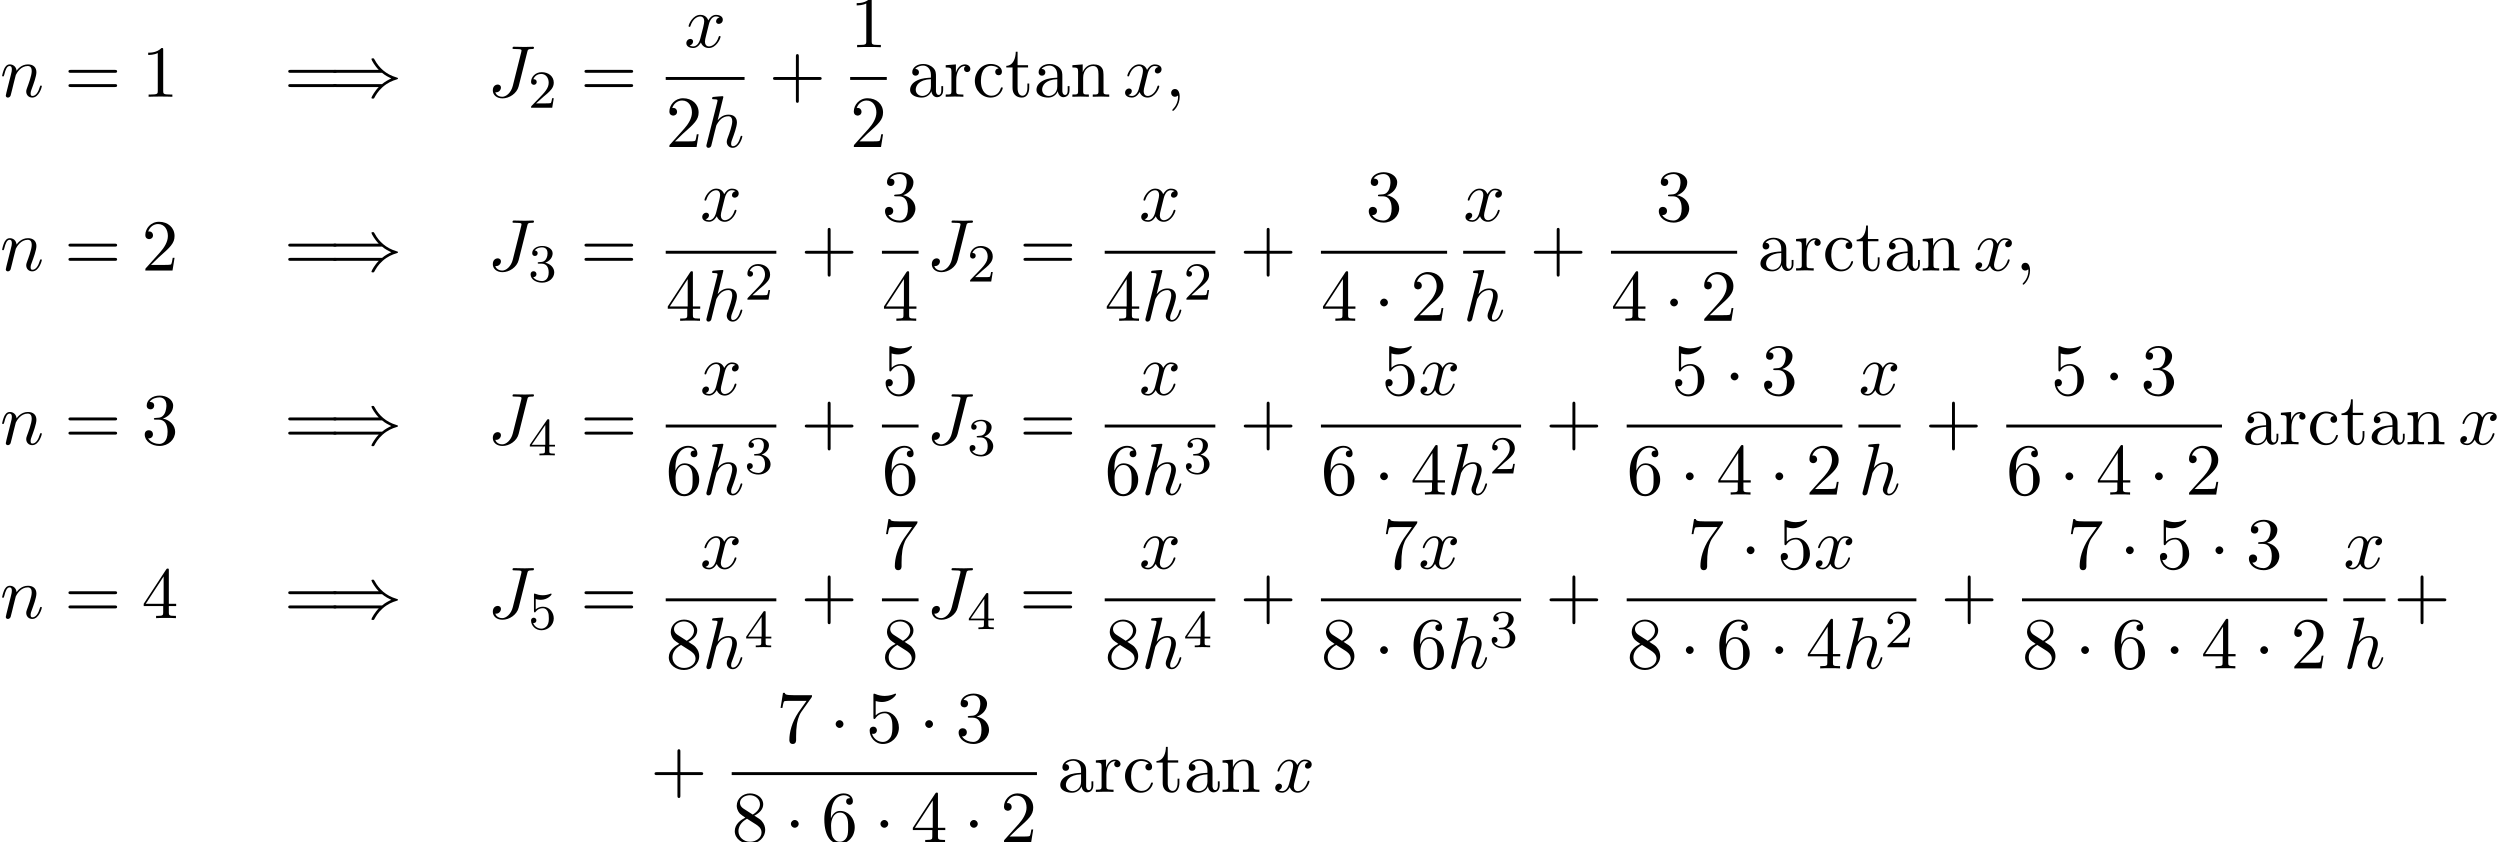 <?xml version='1.0' encoding='UTF-8'?>
<!-- This file was generated by dvisvgm 2.13.3 -->
<svg version='1.1' xmlns='http://www.w3.org/2000/svg' xmlns:xlink='http://www.w3.org/1999/xlink' width='372.269pt' height='125.408pt' viewBox='53.798 80.697 372.269 125.408'>
<defs>
<path id='g2-50' d='M2.248-1.626C2.375-1.745 2.71-2.008 2.837-2.12C3.332-2.574 3.802-3.013 3.802-3.738C3.802-4.686 3.005-5.3 2.008-5.3C1.052-5.3 .422-4.575 .422-3.866C.422-3.475 .733-3.419 .845-3.419C1.012-3.419 1.259-3.539 1.259-3.842C1.259-4.256 .861-4.256 .765-4.256C.996-4.838 1.53-5.037 1.921-5.037C2.662-5.037 3.045-4.407 3.045-3.738C3.045-2.909 2.463-2.303 1.522-1.339L.518-.303C.422-.215 .422-.199 .422 0H3.571L3.802-1.427H3.555C3.531-1.267 3.467-.869 3.371-.717C3.324-.654 2.718-.654 2.59-.654H1.172L2.248-1.626Z'/>
<path id='g2-51' d='M2.016-2.662C2.646-2.662 3.045-2.2 3.045-1.363C3.045-.367 2.479-.072 2.056-.072C1.618-.072 1.02-.231 .741-.654C1.028-.654 1.227-.837 1.227-1.1C1.227-1.355 1.044-1.538 .789-1.538C.574-1.538 .351-1.403 .351-1.084C.351-.327 1.164 .167 2.072 .167C3.132 .167 3.873-.566 3.873-1.363C3.873-2.024 3.347-2.63 2.534-2.805C3.164-3.029 3.634-3.571 3.634-4.208S2.917-5.3 2.088-5.3C1.235-5.3 .59-4.838 .59-4.232C.59-3.937 .789-3.81 .996-3.81C1.243-3.81 1.403-3.985 1.403-4.216C1.403-4.511 1.148-4.623 .972-4.631C1.307-5.069 1.921-5.093 2.064-5.093C2.271-5.093 2.877-5.029 2.877-4.208C2.877-3.65 2.646-3.316 2.534-3.188C2.295-2.941 2.112-2.925 1.626-2.893C1.474-2.885 1.411-2.877 1.411-2.774C1.411-2.662 1.482-2.662 1.618-2.662H2.016Z'/>
<path id='g2-52' d='M3.14-5.157C3.14-5.316 3.14-5.38 2.973-5.38C2.869-5.38 2.861-5.372 2.782-5.26L.239-1.57V-1.307H2.487V-.646C2.487-.351 2.463-.263 1.849-.263H1.666V0C2.343-.024 2.359-.024 2.813-.024S3.284-.024 3.961 0V-.263H3.778C3.164-.263 3.14-.351 3.14-.646V-1.307H3.985V-1.57H3.14V-5.157ZM2.542-4.511V-1.57H.518L2.542-4.511Z'/>
<path id='g2-53' d='M1.116-4.479C1.219-4.447 1.538-4.368 1.873-4.368C2.869-4.368 3.475-5.069 3.475-5.189C3.475-5.276 3.419-5.3 3.379-5.3C3.363-5.3 3.347-5.3 3.276-5.26C2.965-5.141 2.598-5.045 2.168-5.045C1.698-5.045 1.307-5.165 1.06-5.26C.98-5.3 .964-5.3 .956-5.3C.853-5.3 .853-5.212 .853-5.069V-2.734C.853-2.59 .853-2.495 .98-2.495C1.044-2.495 1.068-2.527 1.108-2.59C1.203-2.71 1.506-3.116 2.184-3.116C2.63-3.116 2.845-2.75 2.917-2.598C3.053-2.311 3.068-1.945 3.068-1.634C3.068-1.339 3.061-.909 2.837-.558C2.686-.319 2.367-.072 1.945-.072C1.427-.072 .917-.399 .733-.917C.757-.909 .805-.909 .813-.909C1.036-.909 1.211-1.052 1.211-1.299C1.211-1.594 .98-1.698 .821-1.698C.677-1.698 .422-1.618 .422-1.275C.422-.558 1.044 .167 1.961 .167C2.957 .167 3.802-.606 3.802-1.594C3.802-2.519 3.132-3.339 2.192-3.339C1.793-3.339 1.419-3.212 1.116-2.941V-4.479Z'/>
<path id='g0-1' d='M2.095-2.727C2.095-3.044 1.833-3.305 1.516-3.305S.938-3.044 .938-2.727S1.2-2.149 1.516-2.149S2.095-2.411 2.095-2.727Z'/>
<path id='g0-41' d='M7.92-3.567C8.378-3.175 8.935-2.891 9.295-2.727C8.902-2.553 8.367-2.269 7.92-1.887H.993C.807-1.887 .6-1.887 .6-1.669S.796-1.451 .982-1.451H7.429C6.905-.949 6.338 .011 6.338 .153C6.338 .273 6.48 .273 6.545 .273C6.633 .273 6.709 .273 6.753 .185C6.982-.229 7.287-.807 7.996-1.44C8.749-2.105 9.48-2.4 10.047-2.564C10.233-2.629 10.244-2.64 10.265-2.662C10.287-2.673 10.287-2.705 10.287-2.727S10.287-2.771 10.276-2.793L10.244-2.815C10.222-2.825 10.211-2.836 10.004-2.902C8.531-3.338 7.44-4.331 6.829-5.498C6.709-5.716 6.698-5.727 6.545-5.727C6.48-5.727 6.338-5.727 6.338-5.607C6.338-5.465 6.895-4.516 7.429-4.004H.982C.796-4.004 .6-4.004 .6-3.785S.807-3.567 .993-3.567H7.92Z'/>
<path id='g1-59' d='M2.215-.011C2.215-.731 1.942-1.156 1.516-1.156C1.156-1.156 .938-.884 .938-.578C.938-.284 1.156 0 1.516 0C1.647 0 1.789-.044 1.898-.142C1.931-.164 1.942-.175 1.953-.175S1.975-.164 1.975-.011C1.975 .796 1.593 1.451 1.233 1.811C1.113 1.931 1.113 1.953 1.113 1.985C1.113 2.062 1.167 2.105 1.222 2.105C1.342 2.105 2.215 1.265 2.215-.011Z'/>
<path id='g1-74' d='M5.902-6.655C5.989-7.015 6.011-7.113 6.611-7.113C6.785-7.113 6.905-7.113 6.905-7.32C6.905-7.418 6.84-7.451 6.753-7.451C6.48-7.451 5.815-7.418 5.542-7.418C5.182-7.418 4.298-7.451 3.938-7.451C3.84-7.451 3.709-7.451 3.709-7.233C3.709-7.113 3.796-7.113 4.08-7.113C4.331-7.113 4.44-7.113 4.713-7.091C4.975-7.058 5.051-7.025 5.051-6.873C5.051-6.807 5.029-6.731 5.007-6.644L3.753-1.636C3.491-.578 2.749 0 2.182 0C1.898 0 1.32-.109 1.145-.676C1.178-.665 1.255-.665 1.276-.665C1.702-.665 1.985-1.036 1.985-1.364C1.985-1.713 1.691-1.822 1.505-1.822C1.309-1.822 .775-1.691 .775-.949C.775-.273 1.353 .24 2.215 .24C3.218 .24 4.353-.48 4.625-1.56L5.902-6.655Z'/>
<path id='g1-104' d='M3.131-7.451C3.131-7.462 3.131-7.571 2.989-7.571C2.738-7.571 1.942-7.484 1.658-7.462C1.571-7.451 1.451-7.44 1.451-7.244C1.451-7.113 1.549-7.113 1.713-7.113C2.236-7.113 2.258-7.036 2.258-6.927L2.225-6.709L.644-.425C.6-.273 .6-.251 .6-.185C.6 .065 .818 .12 .916 .12C1.091 .12 1.265-.011 1.32-.164L1.527-.993L1.767-1.975C1.833-2.215 1.898-2.455 1.953-2.705C1.975-2.771 2.062-3.131 2.073-3.196C2.105-3.295 2.444-3.905 2.815-4.2C3.055-4.375 3.393-4.582 3.862-4.582S4.451-4.211 4.451-3.818C4.451-3.229 4.036-2.04 3.775-1.375C3.687-1.124 3.633-.993 3.633-.775C3.633-.262 4.015 .12 4.527 .12C5.553 .12 5.956-1.473 5.956-1.56C5.956-1.669 5.858-1.669 5.825-1.669C5.716-1.669 5.716-1.636 5.662-1.473C5.498-.895 5.149-.12 4.549-.12C4.364-.12 4.287-.229 4.287-.48C4.287-.753 4.385-1.015 4.484-1.255C4.658-1.724 5.149-3.022 5.149-3.655C5.149-4.364 4.713-4.822 3.895-4.822C3.207-4.822 2.684-4.484 2.28-3.982L3.131-7.451Z'/>
<path id='g1-110' d='M.96-.644C.927-.48 .862-.229 .862-.175C.862 .022 1.015 .12 1.178 .12C1.309 .12 1.505 .033 1.582-.185C1.593-.207 1.724-.72 1.789-.993L2.029-1.975C2.095-2.215 2.16-2.455 2.215-2.705C2.258-2.891 2.345-3.207 2.356-3.251C2.52-3.589 3.098-4.582 4.135-4.582C4.625-4.582 4.724-4.178 4.724-3.818C4.724-3.142 4.189-1.745 4.015-1.276C3.916-1.025 3.905-.895 3.905-.775C3.905-.262 4.287 .12 4.8 .12C5.825 .12 6.229-1.473 6.229-1.56C6.229-1.669 6.131-1.669 6.098-1.669C5.989-1.669 5.989-1.636 5.935-1.473C5.716-.731 5.356-.12 4.822-.12C4.636-.12 4.56-.229 4.56-.48C4.56-.753 4.658-1.015 4.756-1.255C4.964-1.833 5.422-3.033 5.422-3.655C5.422-4.385 4.953-4.822 4.167-4.822C3.185-4.822 2.651-4.124 2.465-3.873C2.411-4.484 1.964-4.822 1.462-4.822S.753-4.396 .644-4.2C.469-3.829 .316-3.185 .316-3.142C.316-3.033 .425-3.033 .447-3.033C.556-3.033 .567-3.044 .633-3.284C.818-4.058 1.036-4.582 1.429-4.582C1.647-4.582 1.767-4.44 1.767-4.08C1.767-3.851 1.735-3.731 1.593-3.164L.96-.644Z'/>
<path id='g1-120' d='M3.644-3.295C3.709-3.578 3.96-4.582 4.724-4.582C4.778-4.582 5.04-4.582 5.269-4.44C4.964-4.385 4.745-4.113 4.745-3.851C4.745-3.676 4.865-3.469 5.16-3.469C5.4-3.469 5.749-3.665 5.749-4.102C5.749-4.669 5.105-4.822 4.735-4.822C4.102-4.822 3.72-4.244 3.589-3.993C3.316-4.713 2.727-4.822 2.411-4.822C1.276-4.822 .655-3.415 .655-3.142C.655-3.033 .764-3.033 .785-3.033C.873-3.033 .905-3.055 .927-3.153C1.298-4.309 2.018-4.582 2.389-4.582C2.596-4.582 2.978-4.484 2.978-3.851C2.978-3.513 2.793-2.782 2.389-1.255C2.215-.578 1.833-.12 1.353-.12C1.287-.12 1.036-.12 .807-.262C1.08-.316 1.32-.545 1.32-.851C1.32-1.145 1.08-1.233 .916-1.233C.589-1.233 .316-.949 .316-.6C.316-.098 .862 .12 1.342 .12C2.062 .12 2.455-.644 2.487-.709C2.618-.305 3.011 .12 3.665 .12C4.789 .12 5.411-1.287 5.411-1.56C5.411-1.669 5.313-1.669 5.28-1.669C5.182-1.669 5.16-1.625 5.138-1.549C4.778-.382 4.036-.12 3.687-.12C3.262-.12 3.087-.469 3.087-.84C3.087-1.08 3.153-1.32 3.273-1.8L3.644-3.295Z'/>
<path id='g3-43' d='M4.462-2.509H7.505C7.658-2.509 7.865-2.509 7.865-2.727S7.658-2.945 7.505-2.945H4.462V-6C4.462-6.153 4.462-6.36 4.244-6.36S4.025-6.153 4.025-6V-2.945H.971C.818-2.945 .611-2.945 .611-2.727S.818-2.509 .971-2.509H4.025V.545C4.025 .698 4.025 .905 4.244 .905S4.462 .698 4.462 .545V-2.509Z'/>
<path id='g3-49' d='M3.207-6.982C3.207-7.244 3.207-7.265 2.956-7.265C2.28-6.567 1.32-6.567 .971-6.567V-6.229C1.189-6.229 1.833-6.229 2.4-6.513V-.862C2.4-.469 2.367-.338 1.385-.338H1.036V0C1.418-.033 2.367-.033 2.804-.033S4.189-.033 4.571 0V-.338H4.222C3.24-.338 3.207-.458 3.207-.862V-6.982Z'/>
<path id='g3-50' d='M1.385-.84L2.542-1.964C4.244-3.469 4.898-4.058 4.898-5.149C4.898-6.393 3.916-7.265 2.585-7.265C1.353-7.265 .545-6.262 .545-5.291C.545-4.68 1.091-4.68 1.124-4.68C1.309-4.68 1.691-4.811 1.691-5.258C1.691-5.542 1.495-5.825 1.113-5.825C1.025-5.825 1.004-5.825 .971-5.815C1.222-6.524 1.811-6.927 2.444-6.927C3.436-6.927 3.905-6.044 3.905-5.149C3.905-4.276 3.36-3.415 2.76-2.738L.665-.404C.545-.284 .545-.262 .545 0H4.593L4.898-1.898H4.625C4.571-1.571 4.495-1.091 4.385-.927C4.309-.84 3.589-.84 3.349-.84H1.385Z'/>
<path id='g3-51' d='M3.164-3.84C4.058-4.135 4.691-4.898 4.691-5.76C4.691-6.655 3.731-7.265 2.684-7.265C1.582-7.265 .753-6.611 .753-5.782C.753-5.422 .993-5.215 1.309-5.215C1.647-5.215 1.865-5.455 1.865-5.771C1.865-6.316 1.353-6.316 1.189-6.316C1.527-6.851 2.247-6.993 2.64-6.993C3.087-6.993 3.687-6.753 3.687-5.771C3.687-5.64 3.665-5.007 3.382-4.527C3.055-4.004 2.684-3.971 2.411-3.96C2.324-3.949 2.062-3.927 1.985-3.927C1.898-3.916 1.822-3.905 1.822-3.796C1.822-3.676 1.898-3.676 2.084-3.676H2.564C3.458-3.676 3.862-2.935 3.862-1.865C3.862-.382 3.109-.065 2.629-.065C2.16-.065 1.342-.251 .96-.895C1.342-.84 1.68-1.08 1.68-1.495C1.68-1.887 1.385-2.105 1.069-2.105C.807-2.105 .458-1.953 .458-1.473C.458-.48 1.473 .24 2.662 .24C3.993 .24 4.985-.753 4.985-1.865C4.985-2.76 4.298-3.611 3.164-3.84Z'/>
<path id='g3-52' d='M3.207-1.8V-.851C3.207-.458 3.185-.338 2.378-.338H2.149V0C2.596-.033 3.164-.033 3.622-.033S4.658-.033 5.105 0V-.338H4.876C4.069-.338 4.047-.458 4.047-.851V-1.8H5.138V-2.138H4.047V-7.102C4.047-7.32 4.047-7.385 3.873-7.385C3.775-7.385 3.742-7.385 3.655-7.255L.305-2.138V-1.8H3.207ZM3.273-2.138H.611L3.273-6.207V-2.138Z'/>
<path id='g3-53' d='M4.898-2.193C4.898-3.491 4.004-4.582 2.825-4.582C2.302-4.582 1.833-4.407 1.44-4.025V-6.153C1.658-6.087 2.018-6.011 2.367-6.011C3.709-6.011 4.473-7.004 4.473-7.145C4.473-7.211 4.44-7.265 4.364-7.265C4.353-7.265 4.331-7.265 4.276-7.233C4.058-7.135 3.524-6.916 2.793-6.916C2.356-6.916 1.855-6.993 1.342-7.222C1.255-7.255 1.233-7.255 1.211-7.255C1.102-7.255 1.102-7.167 1.102-6.993V-3.764C1.102-3.567 1.102-3.48 1.255-3.48C1.331-3.48 1.353-3.513 1.396-3.578C1.516-3.753 1.92-4.342 2.804-4.342C3.371-4.342 3.644-3.84 3.731-3.644C3.905-3.24 3.927-2.815 3.927-2.269C3.927-1.887 3.927-1.233 3.665-.775C3.404-.349 3-.065 2.498-.065C1.702-.065 1.08-.644 .895-1.287C.927-1.276 .96-1.265 1.08-1.265C1.44-1.265 1.625-1.538 1.625-1.8S1.44-2.335 1.08-2.335C.927-2.335 .545-2.258 .545-1.756C.545-.818 1.298 .24 2.52 .24C3.785 .24 4.898-.807 4.898-2.193Z'/>
<path id='g3-54' d='M1.44-3.578V-3.84C1.44-6.6 2.793-6.993 3.349-6.993C3.611-6.993 4.069-6.927 4.309-6.556C4.145-6.556 3.709-6.556 3.709-6.065C3.709-5.727 3.971-5.564 4.211-5.564C4.385-5.564 4.713-5.662 4.713-6.087C4.713-6.742 4.233-7.265 3.327-7.265C1.931-7.265 .458-5.858 .458-3.447C.458-.535 1.724 .24 2.738 .24C3.949 .24 4.985-.785 4.985-2.225C4.985-3.611 4.015-4.658 2.804-4.658C2.062-4.658 1.658-4.102 1.44-3.578ZM2.738-.065C2.051-.065 1.724-.72 1.658-.884C1.462-1.396 1.462-2.269 1.462-2.465C1.462-3.316 1.811-4.407 2.793-4.407C2.967-4.407 3.469-4.407 3.807-3.731C4.004-3.327 4.004-2.771 4.004-2.236C4.004-1.713 4.004-1.167 3.818-.775C3.491-.12 2.989-.065 2.738-.065Z'/>
<path id='g3-55' d='M5.193-6.644C5.291-6.775 5.291-6.796 5.291-7.025H2.64C1.309-7.025 1.287-7.167 1.244-7.375H.971L.611-5.127H.884C.916-5.302 1.015-5.989 1.156-6.12C1.233-6.185 2.084-6.185 2.225-6.185H4.484C4.364-6.011 3.502-4.822 3.262-4.462C2.28-2.989 1.92-1.473 1.92-.36C1.92-.251 1.92 .24 2.422 .24S2.924-.251 2.924-.36V-.916C2.924-1.516 2.956-2.116 3.044-2.705C3.087-2.956 3.24-3.895 3.72-4.571L5.193-6.644Z'/>
<path id='g3-56' d='M1.778-4.985C1.276-5.313 1.233-5.684 1.233-5.869C1.233-6.535 1.942-6.993 2.716-6.993C3.513-6.993 4.211-6.425 4.211-5.64C4.211-5.018 3.785-4.495 3.131-4.113L1.778-4.985ZM3.371-3.949C4.156-4.353 4.691-4.92 4.691-5.64C4.691-6.644 3.72-7.265 2.727-7.265C1.636-7.265 .753-6.458 .753-5.444C.753-5.247 .775-4.756 1.233-4.244C1.353-4.113 1.756-3.84 2.029-3.655C1.396-3.338 .458-2.727 .458-1.647C.458-.491 1.571 .24 2.716 .24C3.949 .24 4.985-.665 4.985-1.833C4.985-2.225 4.865-2.716 4.451-3.175C4.244-3.404 4.069-3.513 3.371-3.949ZM2.28-3.491L3.622-2.64C3.927-2.433 4.44-2.105 4.44-1.44C4.44-.633 3.622-.065 2.727-.065C1.789-.065 1.004-.742 1.004-1.647C1.004-2.28 1.353-2.978 2.28-3.491Z'/>
<path id='g3-61' d='M7.495-3.567C7.658-3.567 7.865-3.567 7.865-3.785S7.658-4.004 7.505-4.004H.971C.818-4.004 .611-4.004 .611-3.785S.818-3.567 .982-3.567H7.495ZM7.505-1.451C7.658-1.451 7.865-1.451 7.865-1.669S7.658-1.887 7.495-1.887H.982C.818-1.887 .611-1.887 .611-1.669S.818-1.451 .971-1.451H7.505Z'/>
<path id='g3-97' d='M3.633-.829C3.676-.393 3.971 .065 4.484 .065C4.713 .065 5.378-.087 5.378-.971V-1.582H5.105V-.971C5.105-.338 4.833-.273 4.713-.273C4.353-.273 4.309-.764 4.309-.818V-3C4.309-3.458 4.309-3.884 3.916-4.287C3.491-4.713 2.945-4.887 2.422-4.887C1.527-4.887 .775-4.375 .775-3.655C.775-3.327 .993-3.142 1.276-3.142C1.582-3.142 1.778-3.36 1.778-3.644C1.778-3.775 1.724-4.135 1.222-4.145C1.516-4.527 2.051-4.647 2.4-4.647C2.935-4.647 3.556-4.222 3.556-3.251V-2.847C3-2.815 2.236-2.782 1.549-2.455C.731-2.084 .458-1.516 .458-1.036C.458-.153 1.516 .12 2.204 .12C2.924 .12 3.425-.316 3.633-.829ZM3.556-2.618V-1.527C3.556-.491 2.771-.12 2.28-.12C1.745-.12 1.298-.502 1.298-1.047C1.298-1.647 1.756-2.553 3.556-2.618Z'/>
<path id='g3-99' d='M1.276-2.378C1.276-4.156 2.171-4.615 2.749-4.615C2.847-4.615 3.535-4.604 3.916-4.211C3.469-4.178 3.404-3.851 3.404-3.709C3.404-3.425 3.6-3.207 3.905-3.207C4.189-3.207 4.407-3.393 4.407-3.72C4.407-4.462 3.578-4.887 2.738-4.887C1.375-4.887 .371-3.709 .371-2.356C.371-.96 1.451 .12 2.716 .12C4.178 .12 4.527-1.189 4.527-1.298S4.418-1.407 4.385-1.407C4.287-1.407 4.265-1.364 4.244-1.298C3.927-.284 3.218-.153 2.815-.153C2.236-.153 1.276-.622 1.276-2.378Z'/>
<path id='g3-110' d='M1.2-3.753V-.829C1.2-.338 1.08-.338 .349-.338V0C.731-.011 1.287-.033 1.582-.033C1.865-.033 2.433-.011 2.804 0V-.338C2.073-.338 1.953-.338 1.953-.829V-2.836C1.953-3.971 2.727-4.582 3.425-4.582C4.113-4.582 4.233-3.993 4.233-3.371V-.829C4.233-.338 4.113-.338 3.382-.338V0C3.764-.011 4.32-.033 4.615-.033C4.898-.033 5.465-.011 5.836 0V-.338C5.269-.338 4.996-.338 4.985-.665V-2.749C4.985-3.687 4.985-4.025 4.647-4.418C4.495-4.604 4.135-4.822 3.502-4.822C2.705-4.822 2.193-4.353 1.887-3.676V-4.822L.349-4.702V-4.364C1.113-4.364 1.2-4.287 1.2-3.753Z'/>
<path id='g3-114' d='M1.822-3.622V-4.822L.305-4.702V-4.364C1.069-4.364 1.156-4.287 1.156-3.753V-.829C1.156-.338 1.036-.338 .305-.338V0C.731-.011 1.244-.033 1.549-.033C1.985-.033 2.498-.033 2.935 0V-.338H2.705C1.898-.338 1.876-.458 1.876-.851V-2.531C1.876-3.611 2.335-4.582 3.164-4.582C3.24-4.582 3.262-4.582 3.284-4.571C3.251-4.56 3.033-4.429 3.033-4.145C3.033-3.84 3.262-3.676 3.502-3.676C3.698-3.676 3.971-3.807 3.971-4.156S3.633-4.822 3.164-4.822C2.367-4.822 1.975-4.091 1.822-3.622Z'/>
<path id='g3-116' d='M1.887-4.364H3.447V-4.702H1.887V-6.709H1.615C1.604-5.815 1.276-4.647 .207-4.604V-4.364H1.135V-1.353C1.135-.011 2.149 .12 2.542 .12C3.316 .12 3.622-.655 3.622-1.353V-1.975H3.349V-1.375C3.349-.567 3.022-.153 2.618-.153C1.887-.153 1.887-1.145 1.887-1.331V-4.364Z'/>
</defs>
<g id='page1'>
<use x='53.798' y='95.108' xlink:href='#g1-110'/>
<use x='63.377' y='95.108' xlink:href='#g3-61'/>
<use x='74.892' y='95.108' xlink:href='#g3-49'/>
<use x='96.104' y='95.108' xlink:href='#g3-61'/>
<use x='102.77' y='95.108' xlink:href='#g0-41'/>
<use x='126.406' y='95.108' xlink:href='#g1-74'/>
<use x='132.456' y='96.744' xlink:href='#g2-50'/>
<use x='140.218' y='95.108' xlink:href='#g3-61'/>
<use x='155.681' y='87.728' xlink:href='#g1-120'/>
<rect x='152.929' y='92.162' height='.436' width='11.74'/>
<use x='152.929' y='102.591' xlink:href='#g3-50'/>
<use x='158.383' y='102.591' xlink:href='#g1-104'/>
<use x='168.289' y='95.108' xlink:href='#g3-43'/>
<use x='180.393' y='87.728' xlink:href='#g3-49'/>
<rect x='180.393' y='92.162' height='.436' width='5.455'/>
<use x='180.393' y='102.591' xlink:href='#g3-50'/>
<use x='188.861' y='95.108' xlink:href='#g3-97'/>
<use x='194.316' y='95.108' xlink:href='#g3-114'/>
<use x='198.589' y='95.108' xlink:href='#g3-99'/>
<use x='203.437' y='95.108' xlink:href='#g3-116'/>
<use x='207.68' y='95.108' xlink:href='#g3-97'/>
<use x='213.134' y='95.108' xlink:href='#g3-110'/>
<use x='221.013' y='95.108' xlink:href='#g1-120'/>
<use x='227.248' y='95.108' xlink:href='#g1-59'/>
<use x='53.798' y='120.986' xlink:href='#g1-110'/>
<use x='63.377' y='120.986' xlink:href='#g3-61'/>
<use x='74.892' y='120.986' xlink:href='#g3-50'/>
<use x='96.104' y='120.986' xlink:href='#g3-61'/>
<use x='102.77' y='120.986' xlink:href='#g0-41'/>
<use x='126.406' y='120.986' xlink:href='#g1-74'/>
<use x='132.456' y='122.623' xlink:href='#g2-51'/>
<use x='140.218' y='120.986' xlink:href='#g3-61'/>
<use x='158.048' y='113.606' xlink:href='#g1-120'/>
<rect x='152.929' y='118.041' height='.436' width='16.472'/>
<use x='152.929' y='128.469' xlink:href='#g3-52'/>
<use x='158.383' y='128.469' xlink:href='#g1-104'/>
<use x='164.669' y='125.318' xlink:href='#g2-50'/>
<use x='173.021' y='120.986' xlink:href='#g3-43'/>
<use x='185.125' y='113.606' xlink:href='#g3-51'/>
<rect x='185.125' y='118.041' height='.436' width='5.455'/>
<use x='185.125' y='128.469' xlink:href='#g3-52'/>
<use x='191.776' y='120.986' xlink:href='#g1-74'/>
<use x='197.825' y='122.623' xlink:href='#g2-50'/>
<use x='205.587' y='120.986' xlink:href='#g3-61'/>
<use x='223.417' y='113.606' xlink:href='#g1-120'/>
<rect x='218.298' y='118.041' height='.436' width='16.472'/>
<use x='218.298' y='128.469' xlink:href='#g3-52'/>
<use x='223.753' y='128.469' xlink:href='#g1-104'/>
<use x='230.038' y='125.318' xlink:href='#g2-50'/>
<use x='238.39' y='120.986' xlink:href='#g3-43'/>
<use x='257.161' y='113.606' xlink:href='#g3-51'/>
<rect x='250.494' y='118.041' height='.436' width='18.788'/>
<use x='250.494' y='128.469' xlink:href='#g3-52'/>
<use x='258.373' y='128.469' xlink:href='#g0-1'/>
<use x='263.828' y='128.469' xlink:href='#g3-50'/>
<use x='271.699' y='113.606' xlink:href='#g1-120'/>
<rect x='271.673' y='118.041' height='.436' width='6.285'/>
<use x='271.673' y='128.469' xlink:href='#g1-104'/>
<use x='281.578' y='120.986' xlink:href='#g3-43'/>
<use x='300.35' y='113.606' xlink:href='#g3-51'/>
<rect x='293.683' y='118.041' height='.436' width='18.788'/>
<use x='293.683' y='128.469' xlink:href='#g3-52'/>
<use x='301.562' y='128.469' xlink:href='#g0-1'/>
<use x='307.016' y='128.469' xlink:href='#g3-50'/>
<use x='315.484' y='120.986' xlink:href='#g3-97'/>
<use x='320.939' y='120.986' xlink:href='#g3-114'/>
<use x='325.212' y='120.986' xlink:href='#g3-99'/>
<use x='330.06' y='120.986' xlink:href='#g3-116'/>
<use x='334.303' y='120.986' xlink:href='#g3-97'/>
<use x='339.757' y='120.986' xlink:href='#g3-110'/>
<use x='347.636' y='120.986' xlink:href='#g1-120'/>
<use x='353.871' y='120.986' xlink:href='#g1-59'/>
<use x='53.798' y='146.865' xlink:href='#g1-110'/>
<use x='63.377' y='146.865' xlink:href='#g3-61'/>
<use x='74.892' y='146.865' xlink:href='#g3-51'/>
<use x='96.104' y='146.865' xlink:href='#g3-61'/>
<use x='102.77' y='146.865' xlink:href='#g0-41'/>
<use x='126.406' y='146.865' xlink:href='#g1-74'/>
<use x='132.456' y='148.501' xlink:href='#g2-52'/>
<use x='140.218' y='146.865' xlink:href='#g3-61'/>
<use x='158.048' y='139.485' xlink:href='#g1-120'/>
<rect x='152.929' y='143.919' height='.436' width='16.472'/>
<use x='152.929' y='154.348' xlink:href='#g3-54'/>
<use x='158.383' y='154.348' xlink:href='#g1-104'/>
<use x='164.669' y='151.196' xlink:href='#g2-51'/>
<use x='173.021' y='146.865' xlink:href='#g3-43'/>
<use x='185.125' y='139.485' xlink:href='#g3-53'/>
<rect x='185.125' y='143.919' height='.436' width='5.455'/>
<use x='185.125' y='154.348' xlink:href='#g3-54'/>
<use x='191.776' y='146.865' xlink:href='#g1-74'/>
<use x='197.825' y='148.501' xlink:href='#g2-51'/>
<use x='205.587' y='146.865' xlink:href='#g3-61'/>
<use x='223.417' y='139.485' xlink:href='#g1-120'/>
<rect x='218.298' y='143.919' height='.436' width='16.472'/>
<use x='218.298' y='154.348' xlink:href='#g3-54'/>
<use x='223.753' y='154.348' xlink:href='#g1-104'/>
<use x='230.038' y='151.196' xlink:href='#g2-51'/>
<use x='238.39' y='146.865' xlink:href='#g3-43'/>
<use x='259.553' y='139.485' xlink:href='#g3-53'/>
<use x='265.007' y='139.485' xlink:href='#g1-120'/>
<rect x='250.494' y='143.919' height='.436' width='29.805'/>
<use x='250.494' y='154.348' xlink:href='#g3-54'/>
<use x='258.373' y='154.348' xlink:href='#g0-1'/>
<use x='263.828' y='154.348' xlink:href='#g3-52'/>
<use x='269.282' y='154.348' xlink:href='#g1-104'/>
<use x='275.568' y='151.196' xlink:href='#g2-50'/>
<use x='283.92' y='146.865' xlink:href='#g3-43'/>
<use x='302.691' y='139.485' xlink:href='#g3-53'/>
<use x='310.57' y='139.485' xlink:href='#g0-1'/>
<use x='316.024' y='139.485' xlink:href='#g3-51'/>
<rect x='296.024' y='143.919' height='.436' width='32.121'/>
<use x='296.024' y='154.348' xlink:href='#g3-54'/>
<use x='303.903' y='154.348' xlink:href='#g0-1'/>
<use x='309.358' y='154.348' xlink:href='#g3-52'/>
<use x='317.236' y='154.348' xlink:href='#g0-1'/>
<use x='322.691' y='154.348' xlink:href='#g3-50'/>
<use x='330.562' y='139.485' xlink:href='#g1-120'/>
<rect x='330.536' y='143.919' height='.436' width='6.285'/>
<use x='330.536' y='154.348' xlink:href='#g1-104'/>
<use x='340.441' y='146.865' xlink:href='#g3-43'/>
<use x='359.213' y='139.485' xlink:href='#g3-53'/>
<use x='367.091' y='139.485' xlink:href='#g0-1'/>
<use x='372.546' y='139.485' xlink:href='#g3-51'/>
<rect x='352.546' y='143.919' height='.436' width='32.121'/>
<use x='352.546' y='154.348' xlink:href='#g3-54'/>
<use x='360.425' y='154.348' xlink:href='#g0-1'/>
<use x='365.879' y='154.348' xlink:href='#g3-52'/>
<use x='373.758' y='154.348' xlink:href='#g0-1'/>
<use x='379.213' y='154.348' xlink:href='#g3-50'/>
<use x='387.681' y='146.865' xlink:href='#g3-97'/>
<use x='393.135' y='146.865' xlink:href='#g3-114'/>
<use x='397.408' y='146.865' xlink:href='#g3-99'/>
<use x='402.257' y='146.865' xlink:href='#g3-116'/>
<use x='406.499' y='146.865' xlink:href='#g3-97'/>
<use x='411.954' y='146.865' xlink:href='#g3-110'/>
<use x='419.832' y='146.865' xlink:href='#g1-120'/>
<use x='53.798' y='172.743' xlink:href='#g1-110'/>
<use x='63.377' y='172.743' xlink:href='#g3-61'/>
<use x='74.892' y='172.743' xlink:href='#g3-52'/>
<use x='96.104' y='172.743' xlink:href='#g3-61'/>
<use x='102.77' y='172.743' xlink:href='#g0-41'/>
<use x='126.406' y='172.743' xlink:href='#g1-74'/>
<use x='132.456' y='174.38' xlink:href='#g2-53'/>
<use x='140.218' y='172.743' xlink:href='#g3-61'/>
<use x='158.048' y='165.363' xlink:href='#g1-120'/>
<rect x='152.929' y='169.798' height='.436' width='16.472'/>
<use x='152.929' y='180.226' xlink:href='#g3-56'/>
<use x='158.383' y='180.226' xlink:href='#g1-104'/>
<use x='164.669' y='177.075' xlink:href='#g2-52'/>
<use x='173.021' y='172.743' xlink:href='#g3-43'/>
<use x='185.125' y='165.363' xlink:href='#g3-55'/>
<rect x='185.125' y='169.798' height='.436' width='5.455'/>
<use x='185.125' y='180.226' xlink:href='#g3-56'/>
<use x='191.776' y='172.743' xlink:href='#g1-74'/>
<use x='197.825' y='174.38' xlink:href='#g2-52'/>
<use x='205.587' y='172.743' xlink:href='#g3-61'/>
<use x='223.417' y='165.363' xlink:href='#g1-120'/>
<rect x='218.298' y='169.798' height='.436' width='16.472'/>
<use x='218.298' y='180.226' xlink:href='#g3-56'/>
<use x='223.753' y='180.226' xlink:href='#g1-104'/>
<use x='230.038' y='177.075' xlink:href='#g2-52'/>
<use x='238.39' y='172.743' xlink:href='#g3-43'/>
<use x='259.553' y='165.363' xlink:href='#g3-55'/>
<use x='265.007' y='165.363' xlink:href='#g1-120'/>
<rect x='250.494' y='169.798' height='.436' width='29.805'/>
<use x='250.494' y='180.226' xlink:href='#g3-56'/>
<use x='258.373' y='180.226' xlink:href='#g0-1'/>
<use x='263.828' y='180.226' xlink:href='#g3-54'/>
<use x='269.282' y='180.226' xlink:href='#g1-104'/>
<use x='275.568' y='177.075' xlink:href='#g2-51'/>
<use x='283.92' y='172.743' xlink:href='#g3-43'/>
<use x='305.082' y='165.363' xlink:href='#g3-55'/>
<use x='312.961' y='165.363' xlink:href='#g0-1'/>
<use x='318.416' y='165.363' xlink:href='#g3-53'/>
<use x='323.87' y='165.363' xlink:href='#g1-120'/>
<rect x='296.024' y='169.798' height='.436' width='43.139'/>
<use x='296.024' y='180.226' xlink:href='#g3-56'/>
<use x='303.903' y='180.226' xlink:href='#g0-1'/>
<use x='309.358' y='180.226' xlink:href='#g3-54'/>
<use x='317.236' y='180.226' xlink:href='#g0-1'/>
<use x='322.691' y='180.226' xlink:href='#g3-52'/>
<use x='328.145' y='180.226' xlink:href='#g1-104'/>
<use x='334.431' y='177.075' xlink:href='#g2-50'/>
<use x='342.783' y='172.743' xlink:href='#g3-43'/>
<use x='361.554' y='165.363' xlink:href='#g3-55'/>
<use x='369.433' y='165.363' xlink:href='#g0-1'/>
<use x='374.887' y='165.363' xlink:href='#g3-53'/>
<use x='382.766' y='165.363' xlink:href='#g0-1'/>
<use x='388.22' y='165.363' xlink:href='#g3-51'/>
<rect x='354.887' y='169.798' height='.436' width='45.454'/>
<use x='354.887' y='180.226' xlink:href='#g3-56'/>
<use x='362.766' y='180.226' xlink:href='#g0-1'/>
<use x='368.221' y='180.226' xlink:href='#g3-54'/>
<use x='376.099' y='180.226' xlink:href='#g0-1'/>
<use x='381.554' y='180.226' xlink:href='#g3-52'/>
<use x='389.433' y='180.226' xlink:href='#g0-1'/>
<use x='394.887' y='180.226' xlink:href='#g3-50'/>
<use x='402.758' y='165.363' xlink:href='#g1-120'/>
<rect x='402.733' y='169.798' height='.436' width='6.285'/>
<use x='402.733' y='180.226' xlink:href='#g1-104'/>
<use x='410.214' y='172.743' xlink:href='#g3-43'/>
<use x='150.649' y='198.622' xlink:href='#g3-43'/>
<use x='169.42' y='191.242' xlink:href='#g3-55'/>
<use x='177.299' y='191.242' xlink:href='#g0-1'/>
<use x='182.753' y='191.242' xlink:href='#g3-53'/>
<use x='190.632' y='191.242' xlink:href='#g0-1'/>
<use x='196.087' y='191.242' xlink:href='#g3-51'/>
<rect x='162.754' y='195.676' height='.436' width='45.454'/>
<use x='162.754' y='206.105' xlink:href='#g3-56'/>
<use x='170.632' y='206.105' xlink:href='#g0-1'/>
<use x='176.087' y='206.105' xlink:href='#g3-54'/>
<use x='183.966' y='206.105' xlink:href='#g0-1'/>
<use x='189.42' y='206.105' xlink:href='#g3-52'/>
<use x='197.299' y='206.105' xlink:href='#g0-1'/>
<use x='202.753' y='206.105' xlink:href='#g3-50'/>
<use x='211.221' y='198.622' xlink:href='#g3-97'/>
<use x='216.676' y='198.622' xlink:href='#g3-114'/>
<use x='220.949' y='198.622' xlink:href='#g3-99'/>
<use x='225.797' y='198.622' xlink:href='#g3-116'/>
<use x='230.04' y='198.622' xlink:href='#g3-97'/>
<use x='235.494' y='198.622' xlink:href='#g3-110'/>
<use x='243.373' y='198.622' xlink:href='#g1-120'/>
</g>
</svg><!--Rendered by QuickLaTeX.com-->